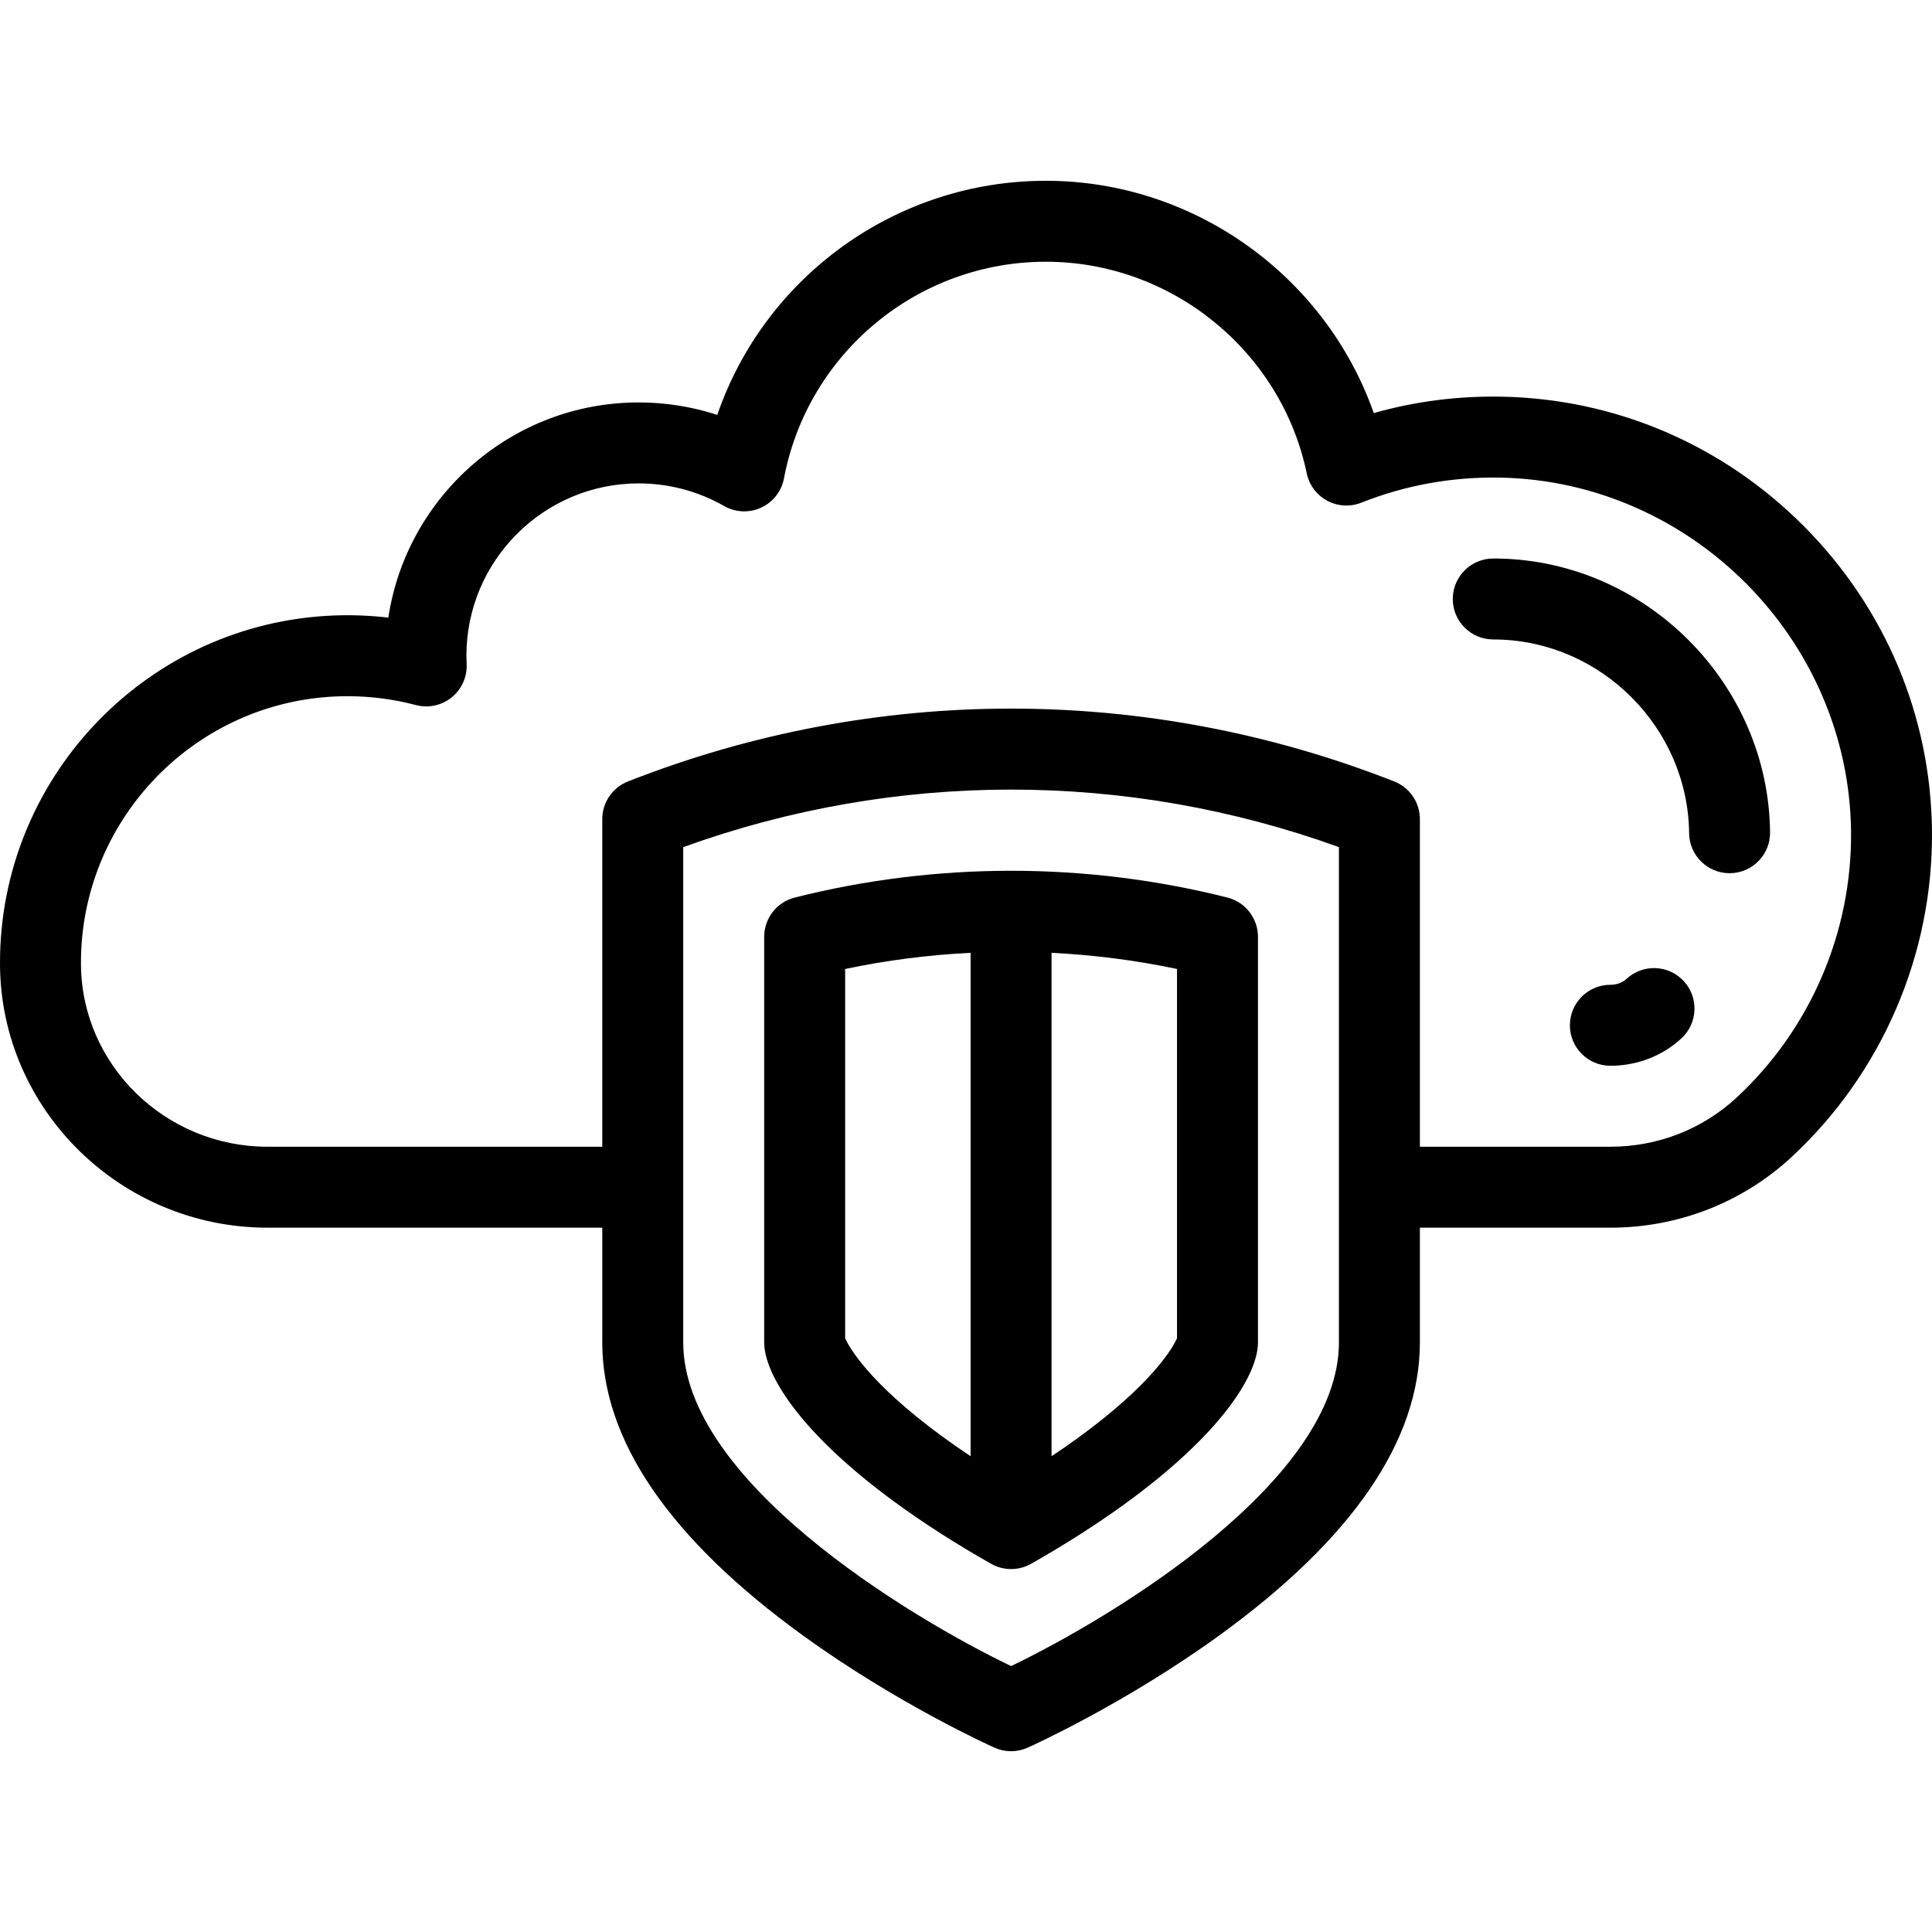 <?xml version="1.0" encoding="iso-8859-1"?>
<!-- Uploaded to: SVG Repo, www.svgrepo.com, Generator: SVG Repo Mixer Tools -->
<svg fill="#000000" height="800px" width="800px" version="1.1" id="Layer_1" xmlns="http://www.w3.org/2000/svg" xmlns:xlink="http://www.w3.org/1999/xlink" 
	 viewBox="0 0 511.997 511.997" xml:space="preserve">
<g>
	<g>
		<g>
			<path d="M431.028,259.416c-1.087,1.009-2.602,1.565-4.264,1.565c-5.925,0-10.728,4.804-10.728,10.728s4.803,10.728,10.728,10.728
				c7.095,0,13.794-2.591,18.862-7.296c4.341-4.031,4.595-10.819,0.563-15.161C442.158,255.639,435.37,255.386,431.028,259.416z"/>
			<path d="M397.085,148.023c-0.453-0.009-0.904-0.013-1.355-0.013c-5.925,0-10.728,4.804-10.728,10.728s4.803,10.728,10.728,10.728
				c0.314,0,0.63,0.002,0.961,0.009c27.793,0.49,50.645,23.512,50.939,51.32c0.062,5.885,4.853,10.614,10.724,10.614
				c0.039,0,0.077,0,0.116-0.001c5.924-0.063,10.676-4.915,10.614-10.84C468.669,181.258,436.362,148.715,397.085,148.023z"/>
			<path d="M478.143,139.547c-21.51-21.668-50.034-33.895-80.317-34.428c-11.533-0.203-22.848,1.255-33.762,4.347
				c-12.779-36.29-47.601-61.558-86.903-61.558c-39.726,0-74.474,25.417-87.079,62.042c-6.688-2.177-13.721-3.302-20.818-3.302
				c-33.574,0-61.471,24.788-66.355,57.027c-4.867-0.571-9.792-0.756-14.73-0.55c-48.371,2.024-87.094,41.535-88.156,89.955
				c-0.018,0.851-0.026,1.699-0.021,2.549c0.202,38.443,32.004,69.718,70.895,69.718h88.71v30.403
				c0,25.992,17.913,52.138,53.243,77.71c25.012,18.105,49.675,29.227,50.712,29.691c1.395,0.624,2.889,0.937,4.383,0.937
				c1.494,0,2.989-0.312,4.383-0.937c1.037-0.465,25.7-11.586,50.712-29.691c35.329-25.574,53.243-51.719,53.243-77.71v-30.403
				h50.479c17.959,0,35.025-6.661,48.055-18.756c23.972-22.251,37.521-53.773,37.175-86.478
				C511.673,189.825,499.65,161.213,478.143,139.547z M267.945,441.527c-27.833-13.398-86.883-49.384-86.883-85.776V224.495
				c56.302-20.328,117.464-20.328,173.766,0v131.256h0.001C354.829,392.143,295.776,428.131,267.945,441.527z M460.222,290.866
				c-9.049,8.4-20.932,13.027-33.459,13.027h-50.479v-86.817c0-4.409-2.699-8.371-6.802-9.984
				c-65.476-25.74-137.595-25.74-203.072,0c-4.104,1.613-6.802,5.574-6.802,9.984v86.817H70.896c-27.122,0-49.3-21.701-49.44-48.372
				c-0.003-0.657,0.002-1.317,0.016-1.975c0.814-37.128,30.508-67.43,67.602-68.983c1.006-0.042,2.009-0.063,3.011-0.063
				c6.143,0,12.223,0.786,18.115,2.347c3.311,0.875,6.84,0.118,9.5-2.035c2.66-2.156,4.132-5.453,3.96-8.873
				c-0.036-0.72-0.054-1.439-0.054-2.168c0-25.182,20.481-45.668,45.657-45.668c7.956,0,15.779,2.072,22.628,5.99
				c3.012,1.725,6.669,1.886,9.82,0.431c3.151-1.453,5.405-4.338,6.049-7.748c6.295-33.269,35.482-57.416,69.401-57.416
				c33.261,0,62.339,23.585,69.138,56.079c0.648,3.1,2.634,5.754,5.423,7.253c2.79,1.5,6.099,1.689,9.041,0.519
				c11.652-4.632,24-6.854,36.685-6.645c50.793,0.895,92.554,42.959,93.092,93.769C490.822,247.013,479.771,272.719,460.222,290.866
				z"/>
			<path d="M325.272,237.859c-18.656-4.709-37.943-7.096-57.327-7.096s-38.67,2.387-57.325,7.095
				c-4.763,1.203-8.102,5.488-8.102,10.402v107.49c0,8.192,9.055,23.579,34.47,42.207c7.7,5.643,16.338,11.184,25.677,16.469
				c1.639,0.927,3.462,1.391,5.284,1.391s3.646-0.465,5.286-1.392c8.905-5.042,17.198-10.333,24.646-15.723
				c26.169-18.943,35.493-34.609,35.493-42.951v-107.49C333.374,243.347,330.035,239.062,325.272,237.859z M257.218,385.91
				c-2.609-1.742-5.141-3.495-7.547-5.258c-19.827-14.532-24.802-23.983-25.698-26.009v-97.857c10.914-2.3,22.053-3.724,33.245-4.28
				V385.91z M285.301,381.321c-2.125,1.538-4.35,3.066-6.628,4.586V252.506c11.192,0.557,22.331,1.98,33.245,4.28v97.862h0
				C311.013,356.699,305.903,366.408,285.301,381.321z"/>
		</g>
	</g>
</g>
</svg>